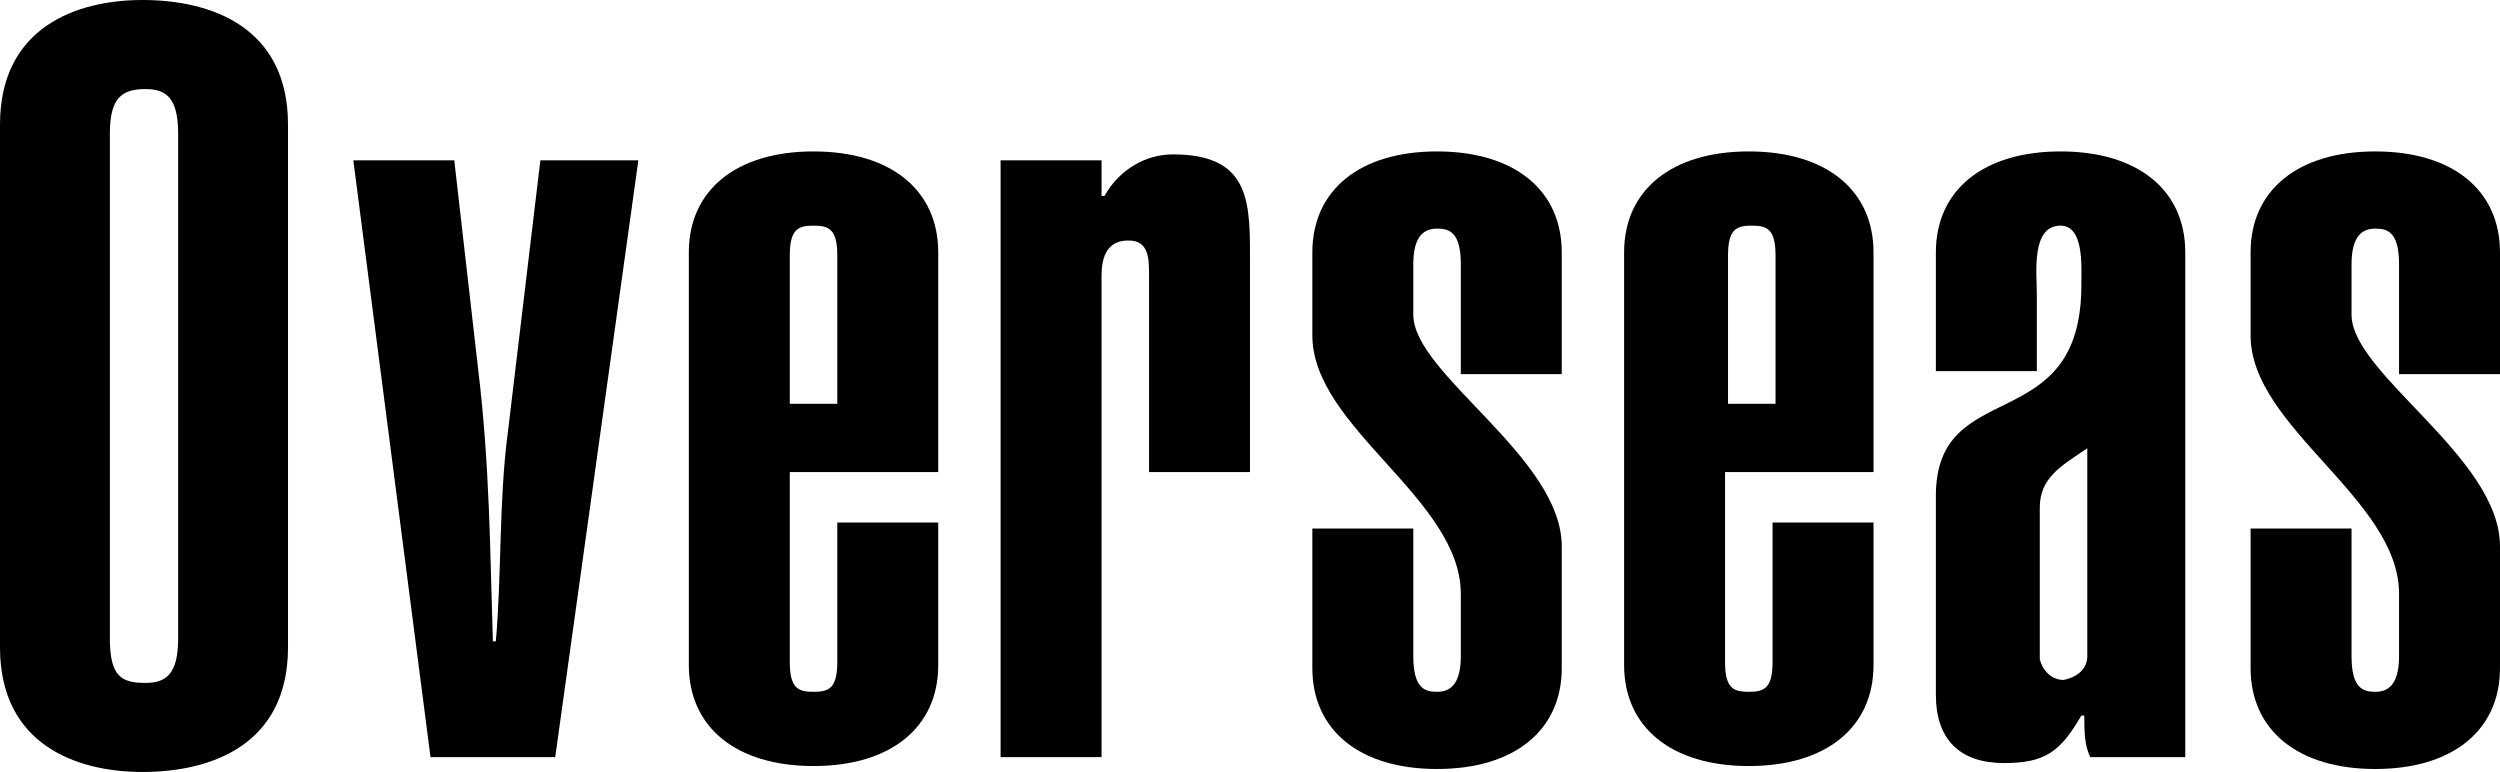 <?xml version="1.0" encoding="utf-8"?>
<!-- Generator: Adobe Illustrator 21.0.0, SVG Export Plug-In . SVG Version: 6.00 Build 0)  -->
<svg version="1.1" id="レイヤー_1" xmlns="http://www.w3.org/2000/svg" xmlns:xlink="http://www.w3.org/1999/xlink" x="0px"
	 y="0px" width="84.2px" height="26px" viewBox="0 0 84.2 26" style="enable-background:new 0 0 84.2 26;" xml:space="preserve">
<g>
	<path d="M0,4.2C0,0.9,2.6,0,4.8,0c2.3,0,4.9,0.9,4.9,4.2v17.6c0,3.3-2.6,4.2-4.9,4.2C2.6,26,0,25.1,0,21.8V4.2z M3.7,21.5
		c0,1.3,0.4,1.5,1.2,1.5C5.6,23,6,22.7,6,21.5V4.5C6,3.3,5.6,3,4.9,3C4.1,3,3.7,3.3,3.7,4.5V21.5z"/>
	<path d="M11.9,5.4h3.4l0.8,7c0.4,3.3,0.4,6.1,0.5,9.2h0.1c0.2-2.3,0.1-4.7,0.4-7l1.1-9.2h3.3l-2.8,20.1h-4.2L11.9,5.4z"/>
	<path d="M31.6,17.6v4.8c0,2.1-1.6,3.4-4.2,3.4c-2.6,0-4.2-1.3-4.2-3.4V8.5c0-2.1,1.6-3.4,4.2-3.4c2.6,0,4.2,1.3,4.2,3.4v7.4h-5v6.4
		c0,0.9,0.3,1,0.8,1c0.5,0,0.8-0.1,0.8-1v-4.7H31.6z M28.2,8.6c0-0.9-0.3-1-0.8-1c-0.5,0-0.8,0.1-0.8,1v5h1.6V8.6z"/>
	<path d="M33.7,5.4h3.4v1.2h0.1c0.5-0.9,1.4-1.4,2.3-1.4c2.7,0,2.6,1.7,2.6,3.8v6.9h-3.4V9.3c0-0.6,0-1.2-0.7-1.2
		c-0.8,0-0.9,0.7-0.9,1.2v16.2h-3.4V5.4z"/>
	<path d="M47.6,17.7v4.4c0,1.1,0.4,1.2,0.8,1.2s0.8-0.2,0.8-1.2V20c0-3.2-5-5.6-5-8.7V8.5c0-2.1,1.6-3.4,4.2-3.4s4.2,1.3,4.2,3.4
		v4.1h-3.4V8.9c0-1.1-0.4-1.2-0.8-1.2s-0.8,0.2-0.8,1.2v1.7c0,2,5,4.8,5,7.8v4.1c0,2.1-1.6,3.4-4.2,3.4s-4.2-1.3-4.2-3.4v-4.7H47.6z
		"/>
	<path d="M63.1,17.6v4.8c0,2.1-1.6,3.4-4.2,3.4c-2.6,0-4.2-1.3-4.2-3.4V8.5c0-2.1,1.6-3.4,4.2-3.4c2.6,0,4.2,1.3,4.2,3.4v7.4h-5v6.4
		c0,0.9,0.3,1,0.8,1c0.5,0,0.8-0.1,0.8-1v-4.7H63.1z M59.8,8.6c0-0.9-0.3-1-0.8-1c-0.5,0-0.8,0.1-0.8,1v5h1.6V8.6z"/>
	<path d="M73.6,25.5h-3.2c-0.2-0.4-0.2-0.9-0.2-1.4h-0.1c-0.7,1.2-1.2,1.6-2.6,1.6c-1.5,0-2.3-0.8-2.3-2.3v-6.7
		c0-4.1,4.9-1.9,4.9-7.1c0-0.6,0.1-2-0.7-2c-1,0-0.8,1.6-0.8,2.3v2.6h-3.4v-4c0-2.1,1.6-3.4,4.2-3.4c2.6,0,4.2,1.3,4.2,3.4V25.5z
		 M70.3,15.1c-0.9,0.6-1.6,1-1.6,2v5.1c0.1,0.4,0.4,0.7,0.8,0.7c0.5-0.1,0.8-0.4,0.8-0.8V15.1z"/>
	<path d="M79.2,17.7v4.4c0,1.1,0.4,1.2,0.8,1.2c0.4,0,0.8-0.2,0.8-1.2V20c0-3.2-5-5.6-5-8.7V8.5c0-2.1,1.6-3.4,4.2-3.4
		s4.2,1.3,4.2,3.4v4.1h-3.4V8.9c0-1.1-0.4-1.2-0.8-1.2c-0.4,0-0.8,0.2-0.8,1.2v1.7c0,2,5,4.8,5,7.8v4.1c0,2.1-1.6,3.4-4.2,3.4
		s-4.2-1.3-4.2-3.4v-4.7H79.2z"/>
</g>
</svg>
